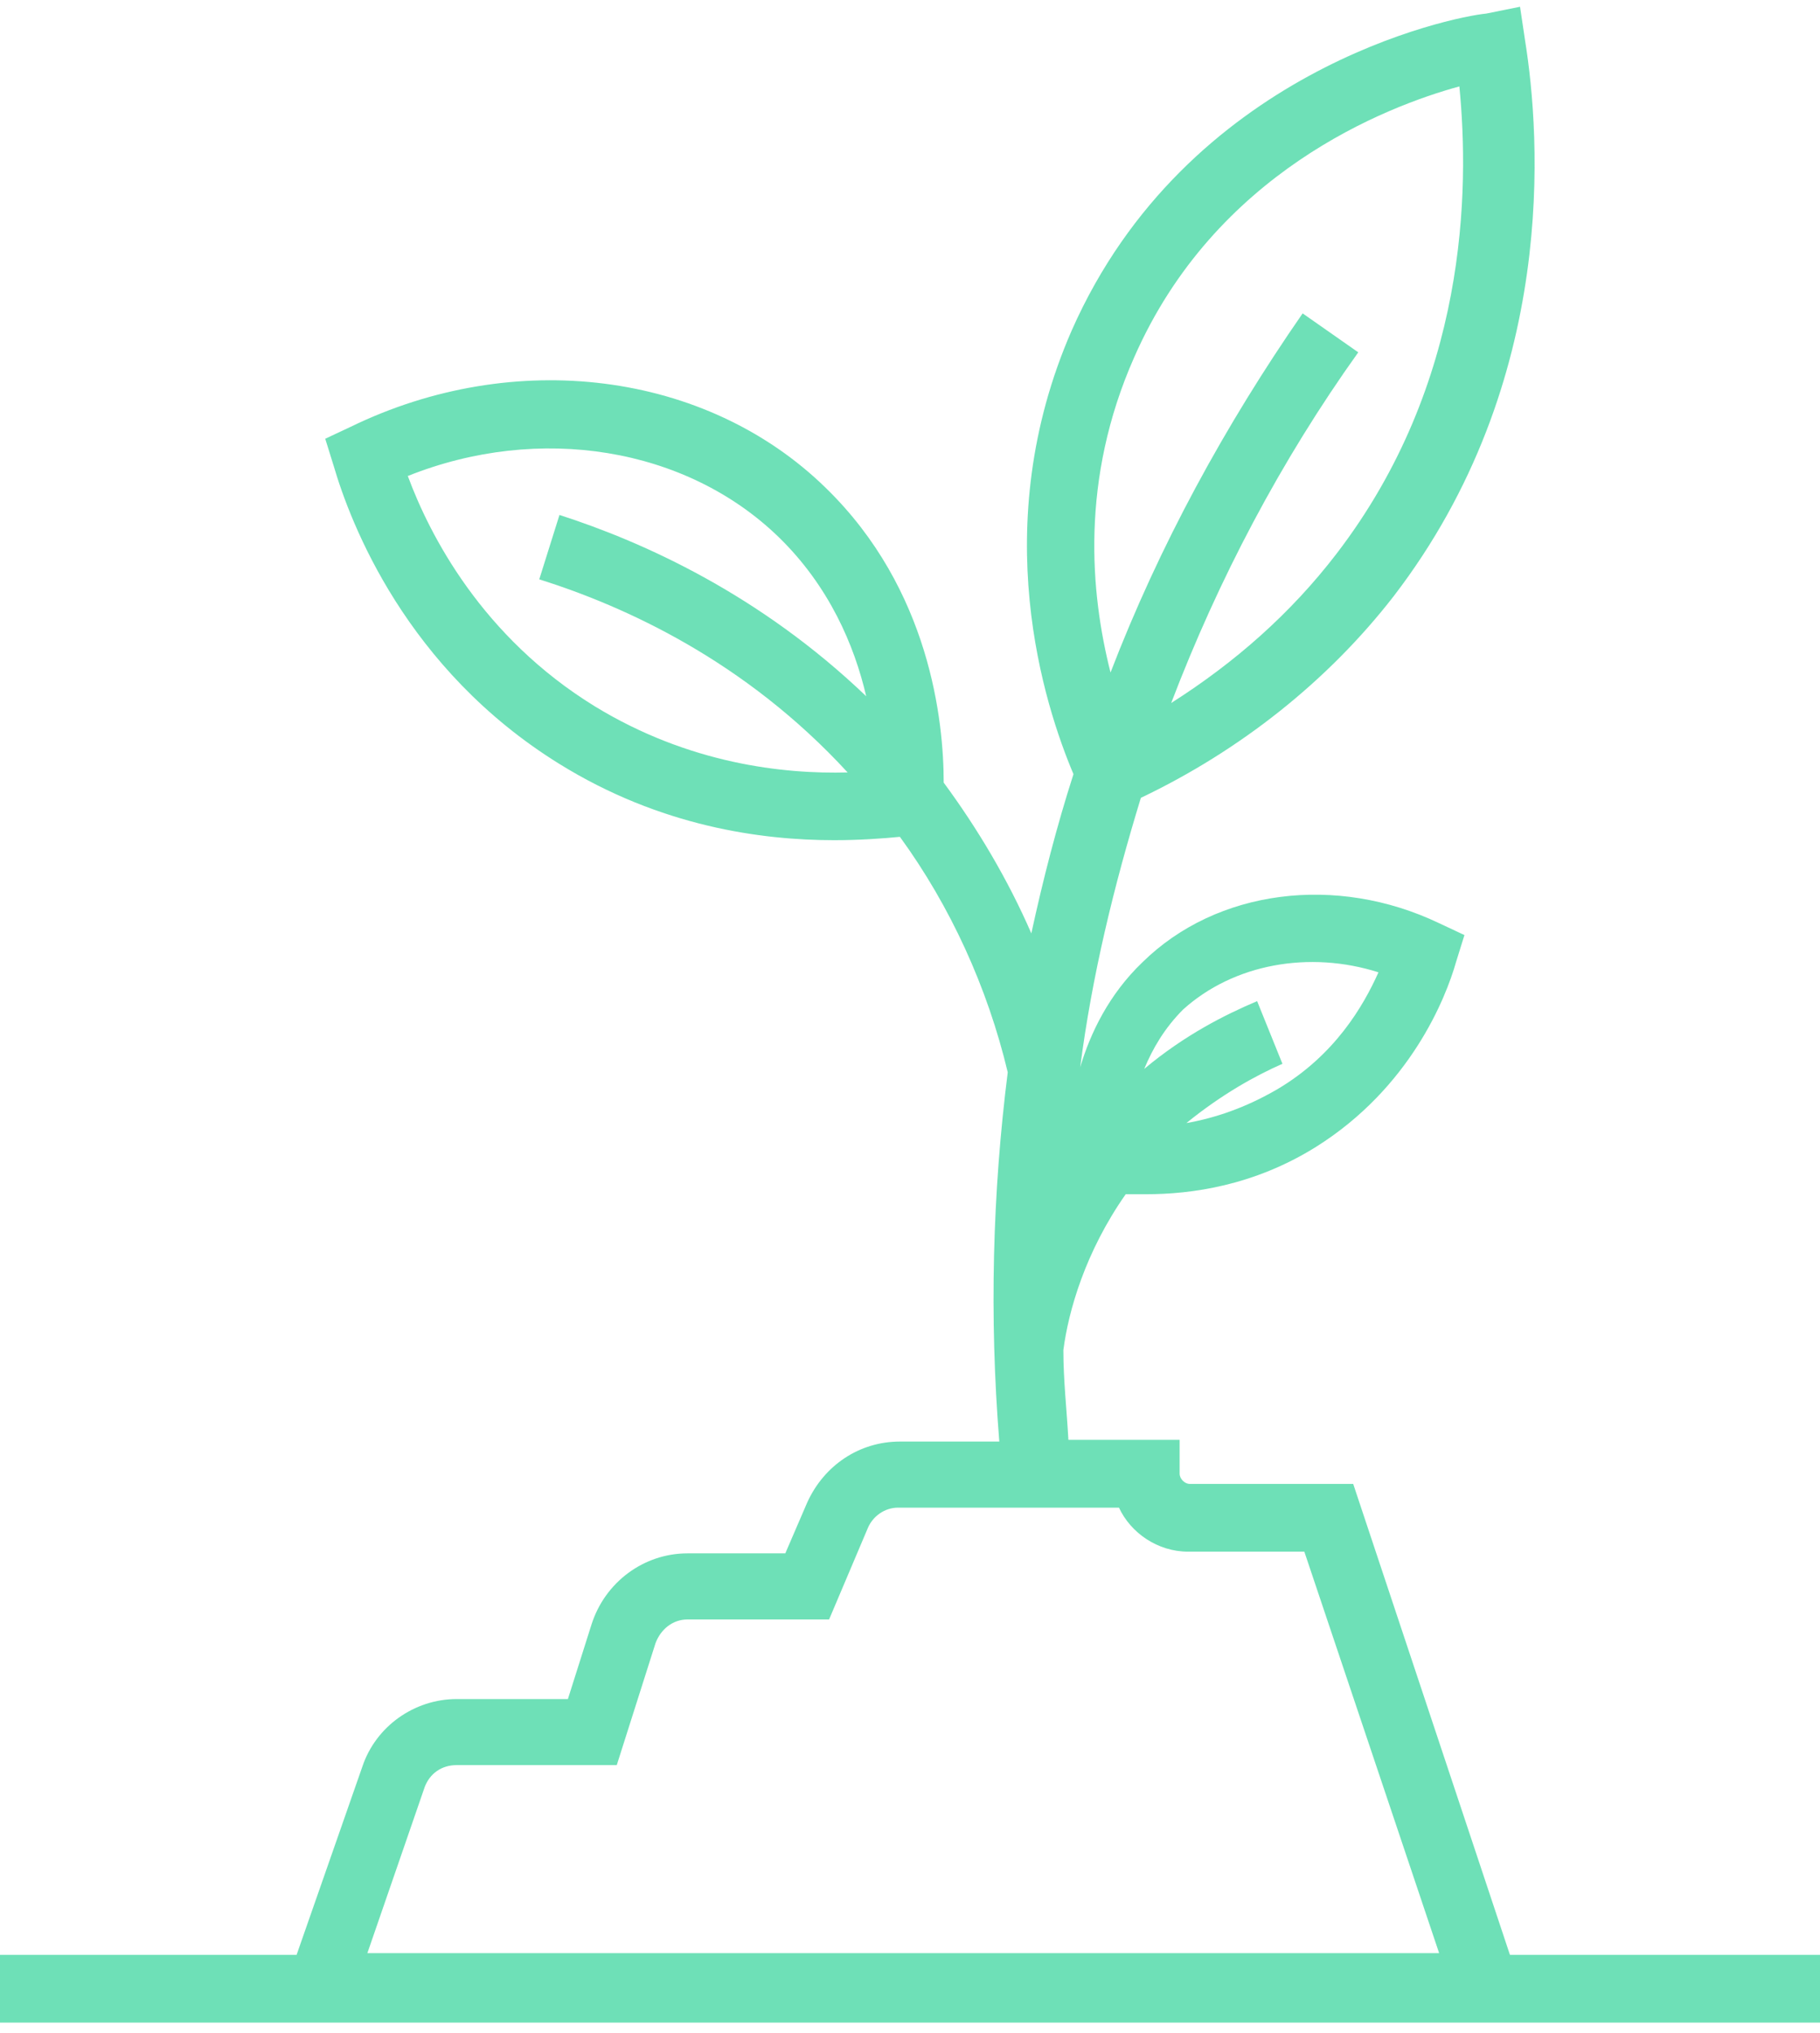 <?xml version="1.0" encoding="UTF-8"?>
<svg width="60px" height="67px" viewBox="0 0 60 67" version="1.1" xmlns="http://www.w3.org/2000/svg" xmlns:xlink="http://www.w3.org/1999/xlink">
    <!-- Generator: sketchtool 46.2 (44496) - http://www.bohemiancoding.com/sketch -->
    <title>D269E32B-228C-41DA-8AB6-4F83CE33BCAF</title>
    <desc>Created with sketchtool.</desc>
    <defs></defs>
    <g id="Page-1" stroke="none" stroke-width="1" fill="none" fill-rule="evenodd" opacity="0.638">
        <g id="PageV1" transform="translate(-1262, -1247)">
            <g id="Group-4" transform="translate(41, 1192)">
                <g id="icon6" transform="translate(1168, 10)">
                    <g id="noun_agricultural-land_1371147" transform="translate(47, 43)">
                        <g id="Group" transform="translate(6, 2)">
                            <path d="M42.944,10.273 L44.778,11.557 C42.278,15.187 40.167,19.039 38.611,23.115 C40.722,21.831 42.611,20.156 44.056,18.202 C48.389,12.562 48.444,6.197 48.111,2.792 C45.667,3.462 40.056,5.639 37.389,11.725 C35.611,15.689 35.944,19.486 36.611,22.054 C38.222,17.978 40.333,13.958 42.944,10.273 Z" id="Shape"></path>
                            <path d="M41.5,32.998 L42.333,35.063 C41.444,35.454 40.278,36.068 39.167,37.017 C40.111,36.85 41.111,36.515 42.167,35.901 C44,34.784 45,33.165 45.5,32.048 C43.222,31.323 40.722,31.769 39.111,33.333 C38.5,33.947 38.111,34.617 37.833,35.287 C39.111,34.17 40.444,33.444 41.5,32.998 Z" id="Shape"></path>
                            <path d="M17.778,19.095 L18.444,16.973 C21.222,17.811 25.056,19.542 28.556,22.892 C28.167,21.217 27.333,19.262 25.667,17.643 C22.556,14.684 17.778,13.902 13.444,15.633 C14.167,17.587 15.889,20.938 19.611,23.227 C22.722,25.125 25.833,25.516 27.944,25.404 C24.5,21.775 20.611,19.933 17.778,19.095 Z" id="Shape"></path>
                            <path d="M43,51.143 L39.167,51.143 C38.167,51.143 37.278,50.529 36.889,49.692 L29.667,49.692 C29.222,49.692 28.833,49.971 28.667,50.362 L27.389,53.377 L22.722,53.377 C22.222,53.377 21.833,53.712 21.667,54.158 L20.389,58.178 L15.111,58.178 C14.667,58.178 14.222,58.458 14.056,58.904 L12.167,64.376 L47.5,64.376 L43,51.143 Z" id="Shape"></path>
                            <path d="M44.611,48.91 L39.222,48.91 C39.056,48.91 38.889,48.742 38.889,48.575 L38.889,47.458 L35.222,47.458 C35.167,46.453 35.056,45.504 35.056,44.499 C35.222,43.215 35.778,41.261 37.111,39.362 C37.333,39.362 37.5,39.362 37.778,39.362 C39.278,39.362 41.333,39.083 43.389,37.799 C46.5,35.845 47.667,32.886 48,31.713 L48.278,30.82 L47.444,30.429 C44.056,28.81 40.111,29.312 37.667,31.713 C36.556,32.774 35.944,34.058 35.611,35.175 C36,32.16 36.722,29.201 37.611,26.297 C40.889,24.734 43.778,22.445 45.944,19.653 C51.389,12.562 50.778,4.467 50.278,1.34 L50.111,0.223 L49,0.447 C47.833,0.558 39.111,2.345 35.333,10.887 C32.5,17.364 34.444,23.282 35.389,25.516 C34.833,27.247 34.389,28.977 34,30.764 C33.222,28.977 32.222,27.302 31.111,25.795 C31.111,23.785 30.667,19.43 27.222,16.08 C23.278,12.227 16.944,11.446 11.556,14.07 L10.722,14.461 L11,15.354 C11.556,17.253 13.389,22.054 18.444,25.181 C21.778,27.247 25.111,27.693 27.5,27.693 C28.333,27.693 29.111,27.637 29.667,27.582 C31.333,29.871 32.556,32.551 33.222,35.343 C32.722,39.307 32.611,43.383 32.944,47.514 L29.667,47.514 C28.333,47.514 27.167,48.296 26.611,49.524 L25.889,51.199 L22.667,51.199 C21.222,51.199 19.944,52.148 19.5,53.544 L18.722,56.001 L15.056,56.001 C13.667,56.001 12.389,56.894 11.944,58.234 L9.778,64.432 L0,64.432 L0,66.665 L60,66.665 L60,64.432 L49.778,64.432 L44.611,48.91 Z M19.611,23.282 C15.889,20.993 14.167,17.643 13.444,15.689 C17.778,13.958 22.611,14.74 25.667,17.699 C27.333,19.318 28.167,21.273 28.556,22.948 C25.056,19.598 21.222,17.867 18.444,16.973 L17.778,19.095 C20.611,19.988 24.556,21.775 27.944,25.46 C25.833,25.516 22.722,25.181 19.611,23.282 Z M45.444,32.048 C44.944,33.165 44,34.784 42.111,35.901 C41.056,36.515 40.056,36.85 39.111,37.017 C40.278,36.068 41.389,35.454 42.278,35.063 L41.444,32.998 C40.389,33.444 39.056,34.114 37.722,35.231 C38,34.561 38.389,33.891 39,33.277 C40.667,31.769 43.167,31.323 45.444,32.048 Z M37.389,11.781 C40.056,5.695 45.667,3.518 48.111,2.848 C48.444,6.253 48.389,12.618 44.056,18.258 C42.556,20.212 40.722,21.831 38.611,23.171 C40.167,19.095 42.222,15.187 44.778,11.613 L42.944,10.329 C40.389,14.014 38.222,17.978 36.611,22.166 C35.944,19.542 35.611,15.801 37.389,11.781 Z M14,58.904 C14.167,58.458 14.556,58.178 15.056,58.178 L20.333,58.178 L21.611,54.158 C21.778,53.712 22.167,53.377 22.667,53.377 L27.333,53.377 L28.611,50.362 C28.778,49.971 29.167,49.692 29.611,49.692 L36.889,49.692 C37.278,50.529 38.167,51.143 39.167,51.143 L43,51.143 L47.444,64.376 L12.111,64.376 L14,58.904 Z" id="Shape" fill="#1CCF8E" fill-rule="nonzero"></path>
                        </g>
                    </g>
                </g>
            </g>
        </g>
    </g>
</svg>